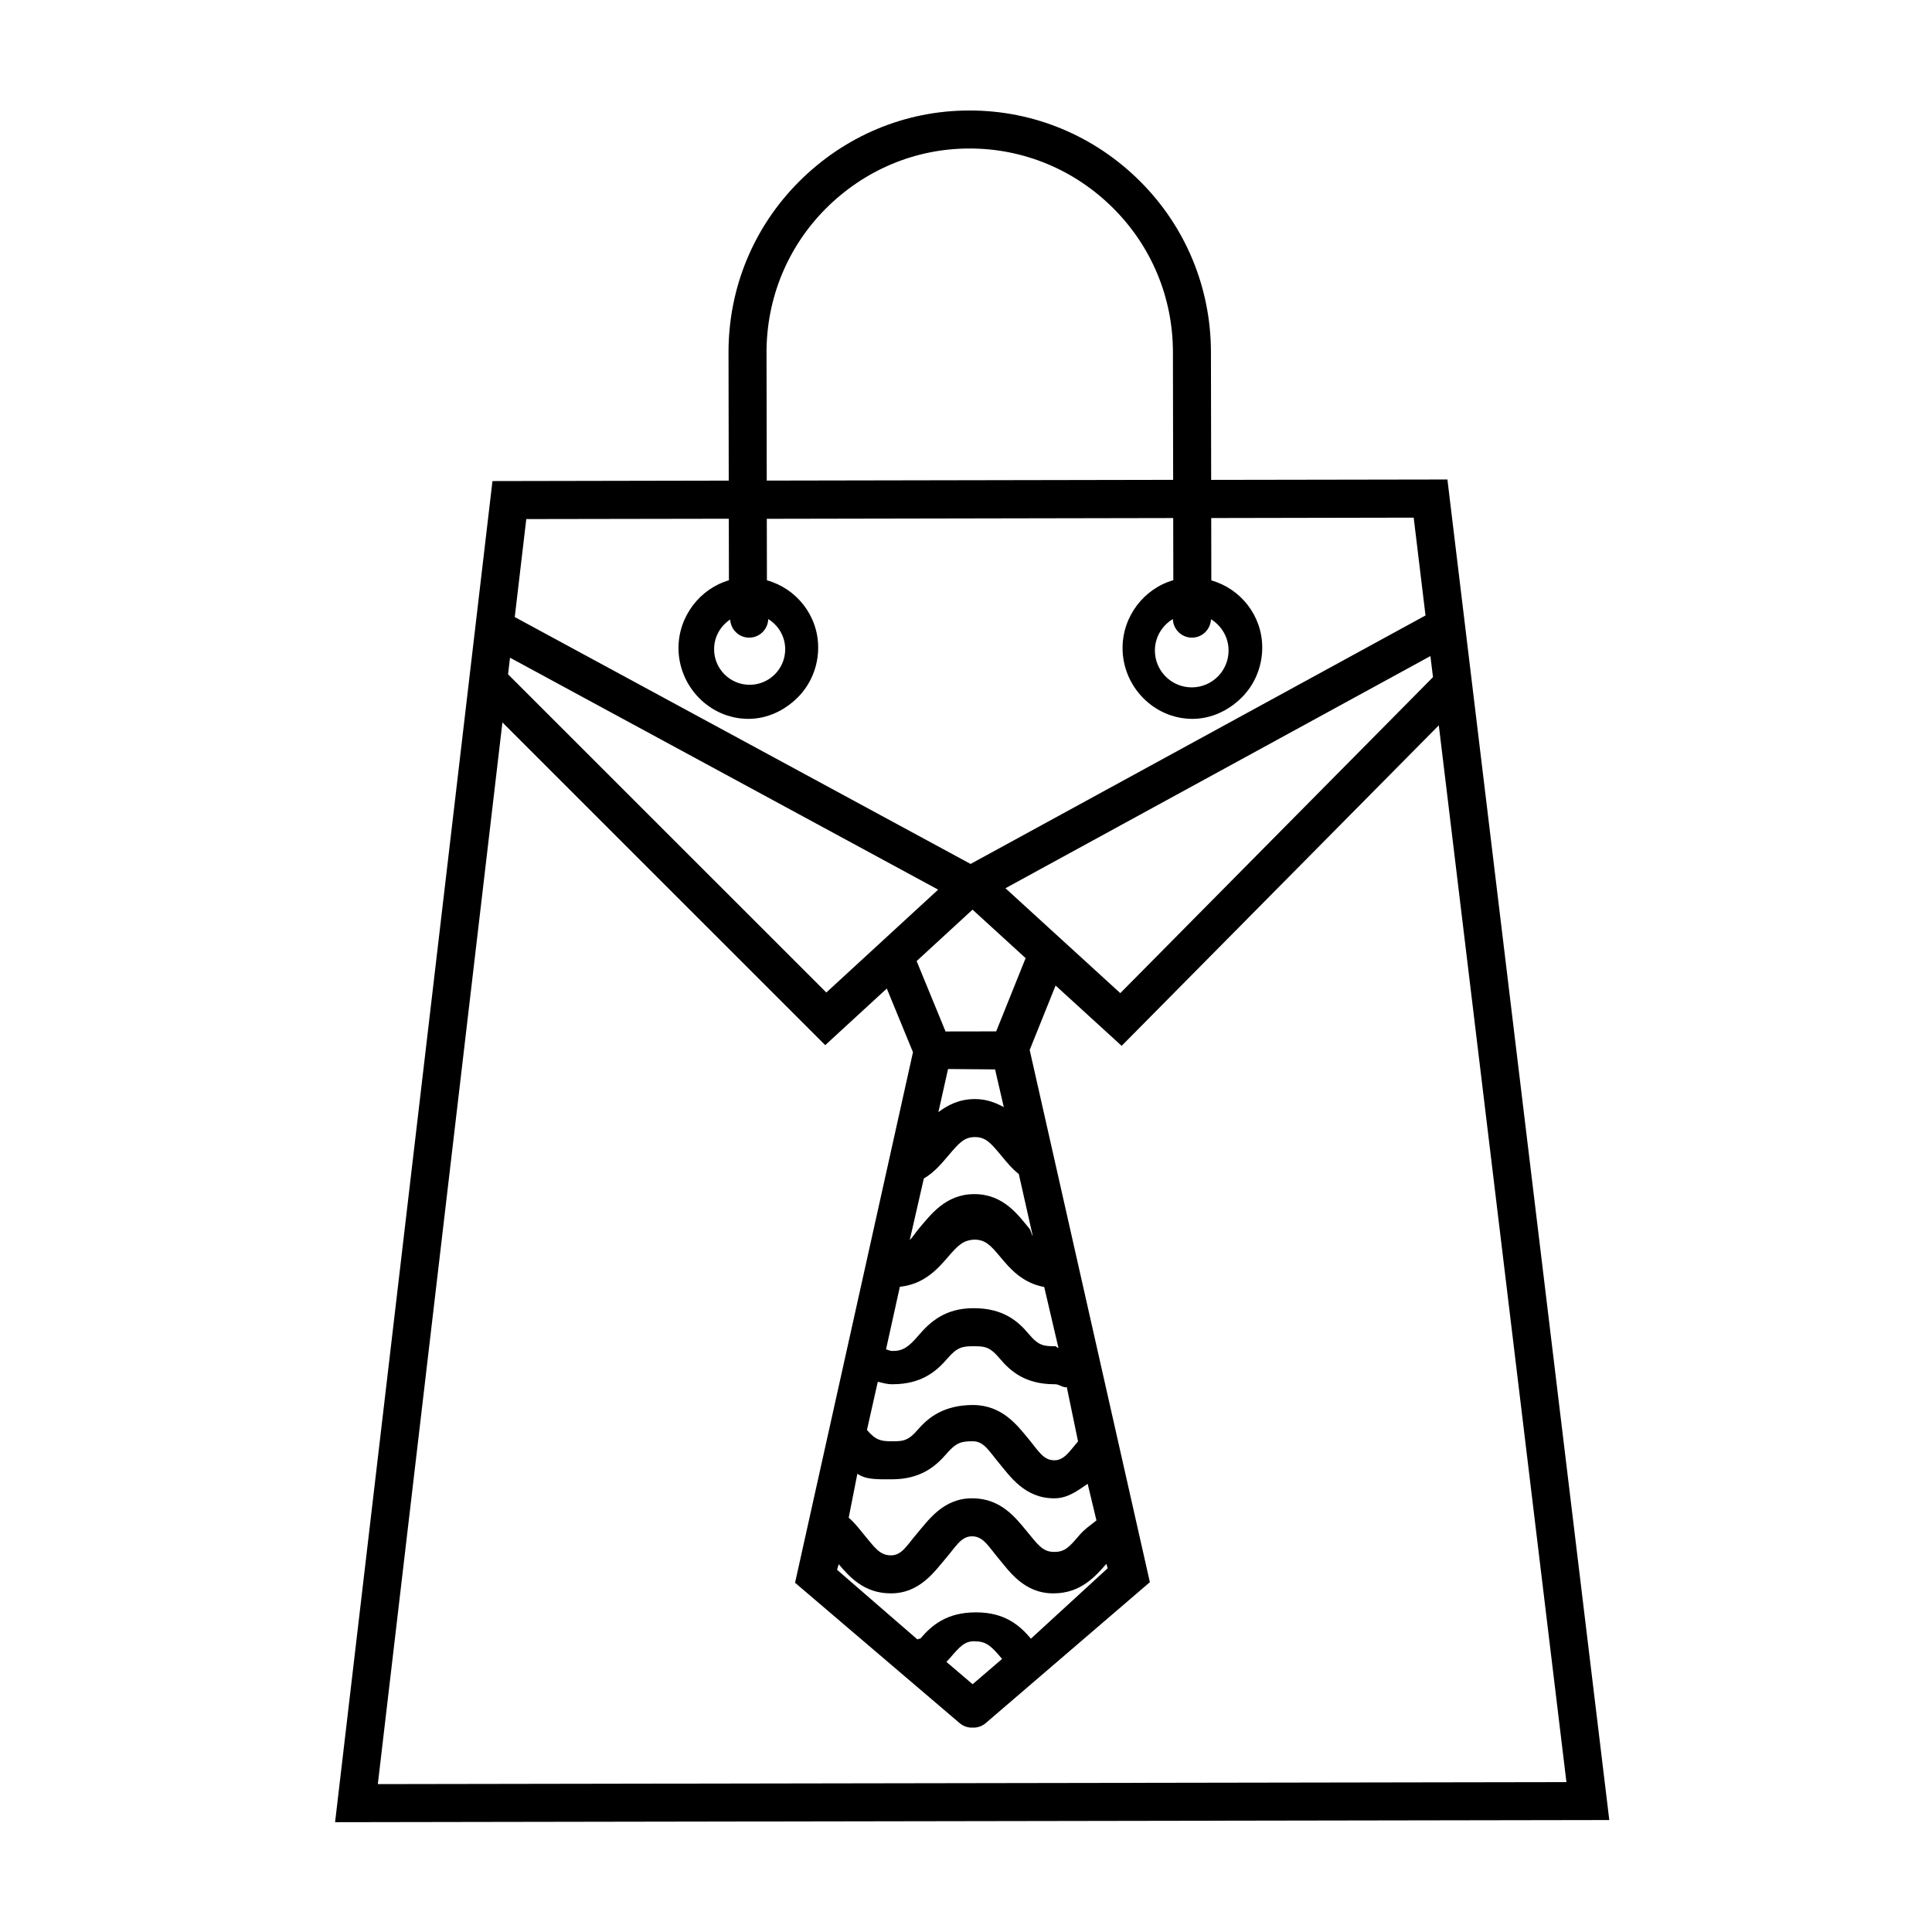 <?xml version="1.0" encoding="UTF-8"?>
<!-- The Best Svg Icon site in the world: iconSvg.co, Visit us! https://iconsvg.co -->
<svg fill="#000000" width="800px" height="800px" version="1.1" viewBox="144 144 512 512" xmlns="http://www.w3.org/2000/svg">
 <path d="m527.58 271.07-62.609 0.105-0.059-33.887c-0.031-17.074-6.707-33.211-18.797-45.262-12.074-12.027-28.094-18.742-45.129-18.742h-0.109c-17.074 0-33.117 6.801-45.172 18.895-12.055 12.09-18.672 28.203-18.641 45.281l0.059 33.91-62.617 0.121-41.707 355.41 337.68-0.57zm-3.824 52.383-82.867 83.738-30.434-27.801 112.62-61.523zm-121.06 247.84h-0.129c-7.648 0-11.637 3.438-14.555 6.828-0.293 0.336-0.574 0.039-0.863 0.363l-21.316-18.477 0.434-1.477c2.824 3.316 6.719 7.723 13.746 7.723h0.137c7.633 0 11.613-5.918 14.523-9.309 2.621-3.047 4.012-5.805 6.894-5.805h0.066c2.922 0 4.301 2.641 6.902 5.754 2.879 3.453 6.836 9.359 14.543 9.359h0.168c7.133 0 11.074-4.516 13.945-7.812l0.363 1.152-20.348 18.672c-2.894-3.43-6.844-6.973-14.512-6.973zm6.867 12.34-7.809 6.707-6.941-5.918c0.277-0.309 0.59-0.621 0.848-0.922 2.641-3.066 4.07-4.793 6.953-4.519 2.926 0.031 4.309 1.527 6.926 4.629 0-0.004 0.012 0.012 0.023 0.023zm20.574-32.898c-2.644 3.074-3.856 4.664-6.984 4.523-2.922-0.02-4.301-2.18-6.902-5.289-2.879-3.453-6.836-8.902-14.555-8.902h-0.137c-7.633 0-11.613 5.918-14.523 9.309-2.621 3.047-4.012 5.805-6.898 5.805h-0.066c-2.934 0-4.301-2.125-6.898-5.234-1.223-1.465-2.594-3.344-4.262-4.742l2.297-11.648c2.301 1.582 5.188 1.473 8.98 1.473h0.137c7.621 0 11.613-3.406 14.531-6.793 2.617-3.035 4.016-3.285 6.891-3.285h0.09c2.918 0 4.293 2.641 6.883 5.742 2.887 3.461 6.84 9.371 14.574 9.371h0.168c3.707 0 6.504-2.328 8.777-3.844l2.328 9.707c-1.738 1.375-3.16 2.336-4.43 3.809zm-6.691-19.746h-0.082c-2.938 0-4.316-2.711-6.918-5.82-2.883-3.449-6.832-8.77-14.535-8.828-7.613 0-11.754 3.133-14.691 6.551-2.617 3.047-4.016 3.059-6.883 3.059h-0.066c-2.746 0-4.168-0.242-6.519-2.992l2.871-12.777c1.211 0.289 2.453 0.656 3.777 0.656h0.125c7.637 0 11.621-3.402 14.535-6.797 2.621-3.047 4.012-3.277 6.891-3.277h0.066c2.922 0 4.301 0.121 6.902 3.234 2.887 3.449 6.84 6.84 14.547 6.84h0.16c1.082 0 2.082 0.973 3.09 0.781l2.977 14.367c-2.203 2.527-3.625 5.004-6.246 5.004zm0.176-30.227h-0.082c-2.922 0-4.301-0.121-6.902-3.234-2.883-3.453-6.84-6.844-14.559-6.844h-0.137c-7.629 0-11.613 3.828-14.523 7.219-2.629 3.062-4.152 4.16-6.938 4.117-0.648-0.004-1.184-0.309-1.672-0.438l3.664-16.574c6.484-0.66 10.102-4.832 12.785-7.945 2.641-3.066 3.996-4.402 6.969-4.551 2.91 0.02 4.293 1.5 6.879 4.606 2.488 2.984 5.785 6.887 11.621 7.949l3.777 16.156c-0.293 0.031-0.551-0.461-0.883-0.461zm-6.785-31.125c-2.875-3.453-6.828-9.18-14.547-9.18h-0.125c-7.633 0-11.629 5.617-14.551 9.008-0.961 1.117-1.754 2.445-2.519 3.144l3.734-16.305c2.871-1.648 4.914-4.223 6.609-6.203 2.609-3.043 4.012-4.762 6.898-4.762h0.07c2.918 0 4.301 1.758 6.898 4.863 1.324 1.582 2.793 3.445 4.691 4.934l3.699 16.43c-0.289-0.336-0.547-1.559-0.859-1.93zm-24.156-30.914 2.562-11.422 12.461 0.102 2.316 10.004c-2.039-1.113-4.488-2.141-7.543-2.141h-0.16c-4.168 0-7.227 1.648-9.637 3.457zm15.32-21.398-13.422 0.023-7.664-18.656 14.816-13.629 14.07 12.852zm46.816-109.27c0.09 2.731 2.301 4.926 5.059 4.926 2.734 0 4.926-2.172 5.047-4.875 2.785 1.719 4.66 4.777 4.66 8.289 0 5.391-4.367 9.766-9.758 9.766s-9.766-4.367-9.766-9.766c0.004-3.555 1.922-6.633 4.758-8.34zm-91.973-108.77c10.156-10.184 23.664-15.93 38.051-15.93h0.09c14.355 0 27.844 5.668 38.012 15.805 10.188 10.156 15.816 23.715 15.84 38.098l0.059 33.906-107.7 0.199-0.059-33.883c-0.027-14.379 5.547-28 15.703-38.195zm-20.309 113.7c2.75 0 4.969-2.195 5.059-4.926 2.684 1.656 4.492 4.606 4.492 7.996 0 5.203-4.219 9.422-9.422 9.422-5.203 0-9.422-4.219-9.422-9.422 0-3.293 1.699-6.184 4.258-7.871 0.164 2.672 2.324 4.801 5.035 4.801zm-59.066-31.426 53.672-0.09 0.031 16.309c-7.703 2.254-13.375 9.566-13.367 17.984 0.02 10.195 8.32 18.742 18.52 18.742h0.023c4.941 0 9.594-2.203 13.082-5.703 3.492-3.5 5.406-8.289 5.394-13.23-0.012-8.473-5.785-15.617-13.582-17.789l-0.031-16.293 107.7-0.203 0.031 16.469c-7.754 2.223-13.473 9.559-13.453 18.012 0.016 10.199 8.324 18.738 18.516 18.738h0.023c4.941 0 9.594-2.203 13.082-5.703 3.492-3.5 5.406-8.289 5.394-13.23-0.012-8.445-5.742-15.562-13.492-17.766l-0.027-16.52 53.656-0.105 3.133 25.922-120.56 65.852-120.8-65.43zm-4.312 36.738 113.46 61.465-29.633 27.262-84.348-84.328zm-2.012 17.148 85.547 85.527 16.32-15.004 6.934 16.879-31.25 140.6 43.609 37.191c0.945 0.812 2.109 1.203 3.266 1.203 0.066 0 0.125-0.039 0.195-0.039 0.066 0.004 0.125 0.039 0.195 0.039 1.164 0 2.332-0.398 3.281-1.215l43.484-37.336-31.852-141.04 6.867-17.074 17.504 15.984 84.051-84.941 33.82 280.06-314.99 0.527z"/>
</svg>